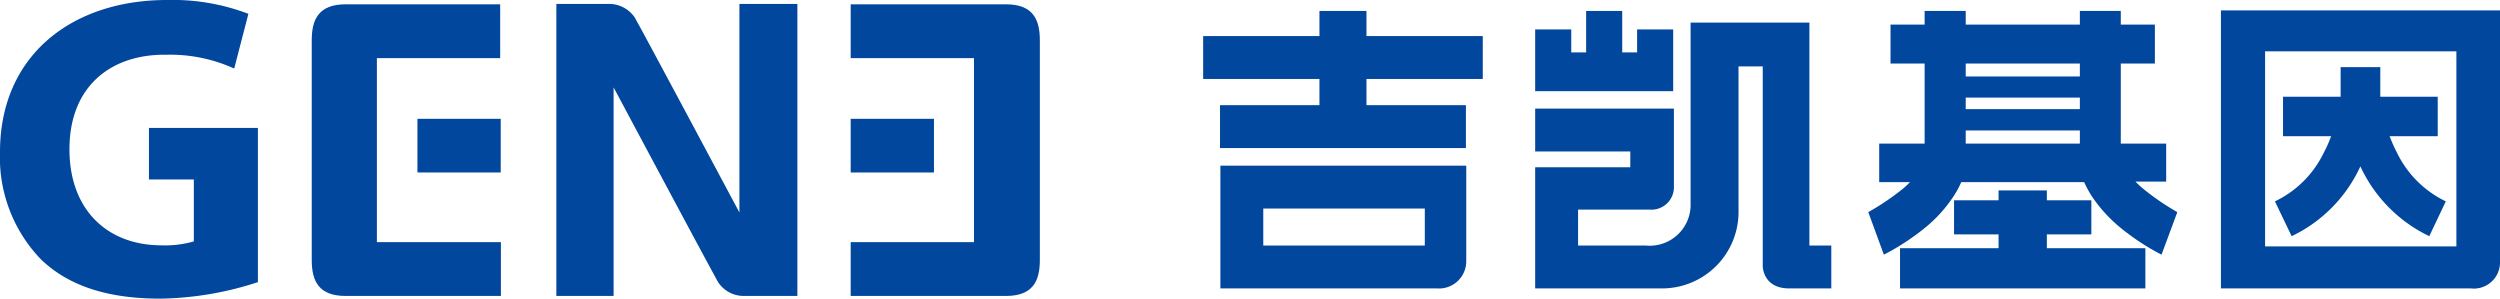 <svg xmlns="http://www.w3.org/2000/svg" viewBox="0 0 139.3 16.64"><defs><style>.cls-1{fill:#00479d;}</style></defs><g id="图层_2" data-name="图层 2"><g id="图层_1-2" data-name="图层 1"><path class="cls-1" d="M14.37,15.72a18.16,18.16,0,0,1-5.44.92c-3,0-5.13-.74-6.63-2.17a8.17,8.17,0,0,1-2.3-6C0,3.09,4,0,9.31,0a11.87,11.87,0,0,1,4.53.77l-.79,3.05a8.58,8.58,0,0,0-3.76-.77C6.22,3,3.87,4.77,3.87,8.32,3.87,11.71,6,13.67,9,13.67a5.75,5.75,0,0,0,1.8-.22V10H8.3V7.13h6.07Z"/><rect class="cls-1" x="47.4" y="6.62" width="4.64" height="2.99"/><rect class="cls-1" x="23.26" y="6.62" width="4.64" height="2.99"/><path class="cls-1" d="M21,3.24h6.87v-3H19.26c-1.47,0-1.89.8-1.89,2V14.49c0,1.21.42,2,1.89,2h8.65v-3H21Z"/><path class="cls-1" d="M54.27,3.24H47.4v-3h8.65c1.47,0,1.89.8,1.89,2V14.49c0,1.21-.42,2-1.89,2H47.4v-3h6.87Z"/><path class="cls-1" d="M41.2.22V11.84s-5.34-10-5.67-10.57c-.08-.15-.14-.25-.14-.26A1.72,1.72,0,0,0,34,.22h-3V16.49h3.19V4.87s5.34,10,5.67,10.57c.08.16.14.26.14.26a1.7,1.7,0,0,0,1.43.79h3V.22Z"/><path class="cls-1" d="M119.41,10.51a4.86,4.86,0,0,1-.42-.39h1.71V8h-2.53V3.54h1.9V1.37h-1.9V.61h-2.28v.76h-6.36V.61h-2.29v.76h-1.9V3.54h1.9V8h-2.53v2.15h1.71a3.74,3.74,0,0,1-.42.39,14.07,14.07,0,0,1-1.9,1.28l.87,2.37a13.4,13.4,0,0,0,2.32-1.52,7.77,7.77,0,0,0,1.58-1.76,5.11,5.11,0,0,0,.41-.76h6.85a6.23,6.23,0,0,0,.41.76,8.07,8.07,0,0,0,1.59,1.76,13.1,13.1,0,0,0,2.31,1.52l.88-2.37A13.89,13.89,0,0,1,119.41,10.51Zm-9.88-5.07h6.36v.64h-6.36Zm0,1.83h6.36V8h-6.36Zm6.36-3.73v.72h-6.36V3.54Z"/><polygon class="cls-1" points="114.05 13.06 116.53 13.06 116.53 11.16 114.05 11.16 114.05 10.61 111.36 10.61 111.36 11.16 108.88 11.16 108.88 13.06 111.36 13.06 111.36 13.83 105.87 13.83 105.87 16.07 119.54 16.07 119.54 13.83 114.05 13.83 114.05 13.06"/><polygon class="cls-1" points="93.23 1.64 91.22 1.64 91.22 2.92 90.39 2.92 90.39 0.61 88.38 0.61 88.38 2.92 87.55 2.92 87.55 1.64 85.54 1.64 85.54 5.08 93.23 5.08 93.23 1.64"/><path class="cls-1" d="M100.82,13.68V1.26H94.2V11.33a2.28,2.28,0,0,1-2.51,2.35H87.93v-2h4a1.25,1.25,0,0,0,1.34-1.27V6.05H85.54V8.44h5.3v.88h-5.3v6.75h7a4.26,4.26,0,0,0,4.33-4.37v-8h1.35V14.83s0,1.24,1.47,1.24h2.35V13.68Z"/><polygon class="cls-1" points="76.14 2.01 76.14 0.61 73.52 0.61 73.52 2.01 67.04 2.01 67.04 4.4 73.52 4.4 73.52 5.86 67.98 5.86 67.98 8.25 81.68 8.25 81.68 5.86 76.14 5.86 76.14 4.4 82.62 4.4 82.62 2.01 76.14 2.01"/><path class="cls-1" d="M68,16.07H80.05a1.52,1.52,0,0,0,1.65-1.54V9.23H68Zm2.39-4.45h9v2.06h-9Z"/><path class="cls-1" d="M123.75.58V16.07h13.92a1.46,1.46,0,0,0,1.63-1.38V.58Zm13.12,13.15H126.21V2.86h10.66Z"/><path class="cls-1" d="M126.76,11.22l.93,1.94a8,8,0,0,0,3.83-3.89,8.07,8.07,0,0,0,3.84,3.89l.92-1.94a5.82,5.82,0,0,1-2.71-2.69,8.93,8.93,0,0,1-.42-.94h2.68V5.39h-3.2V3.74h-2.21V5.39h-3.21v2.2h2.68a7.26,7.26,0,0,1-.42.94A5.78,5.78,0,0,1,126.76,11.22Z"/></g></g></svg>